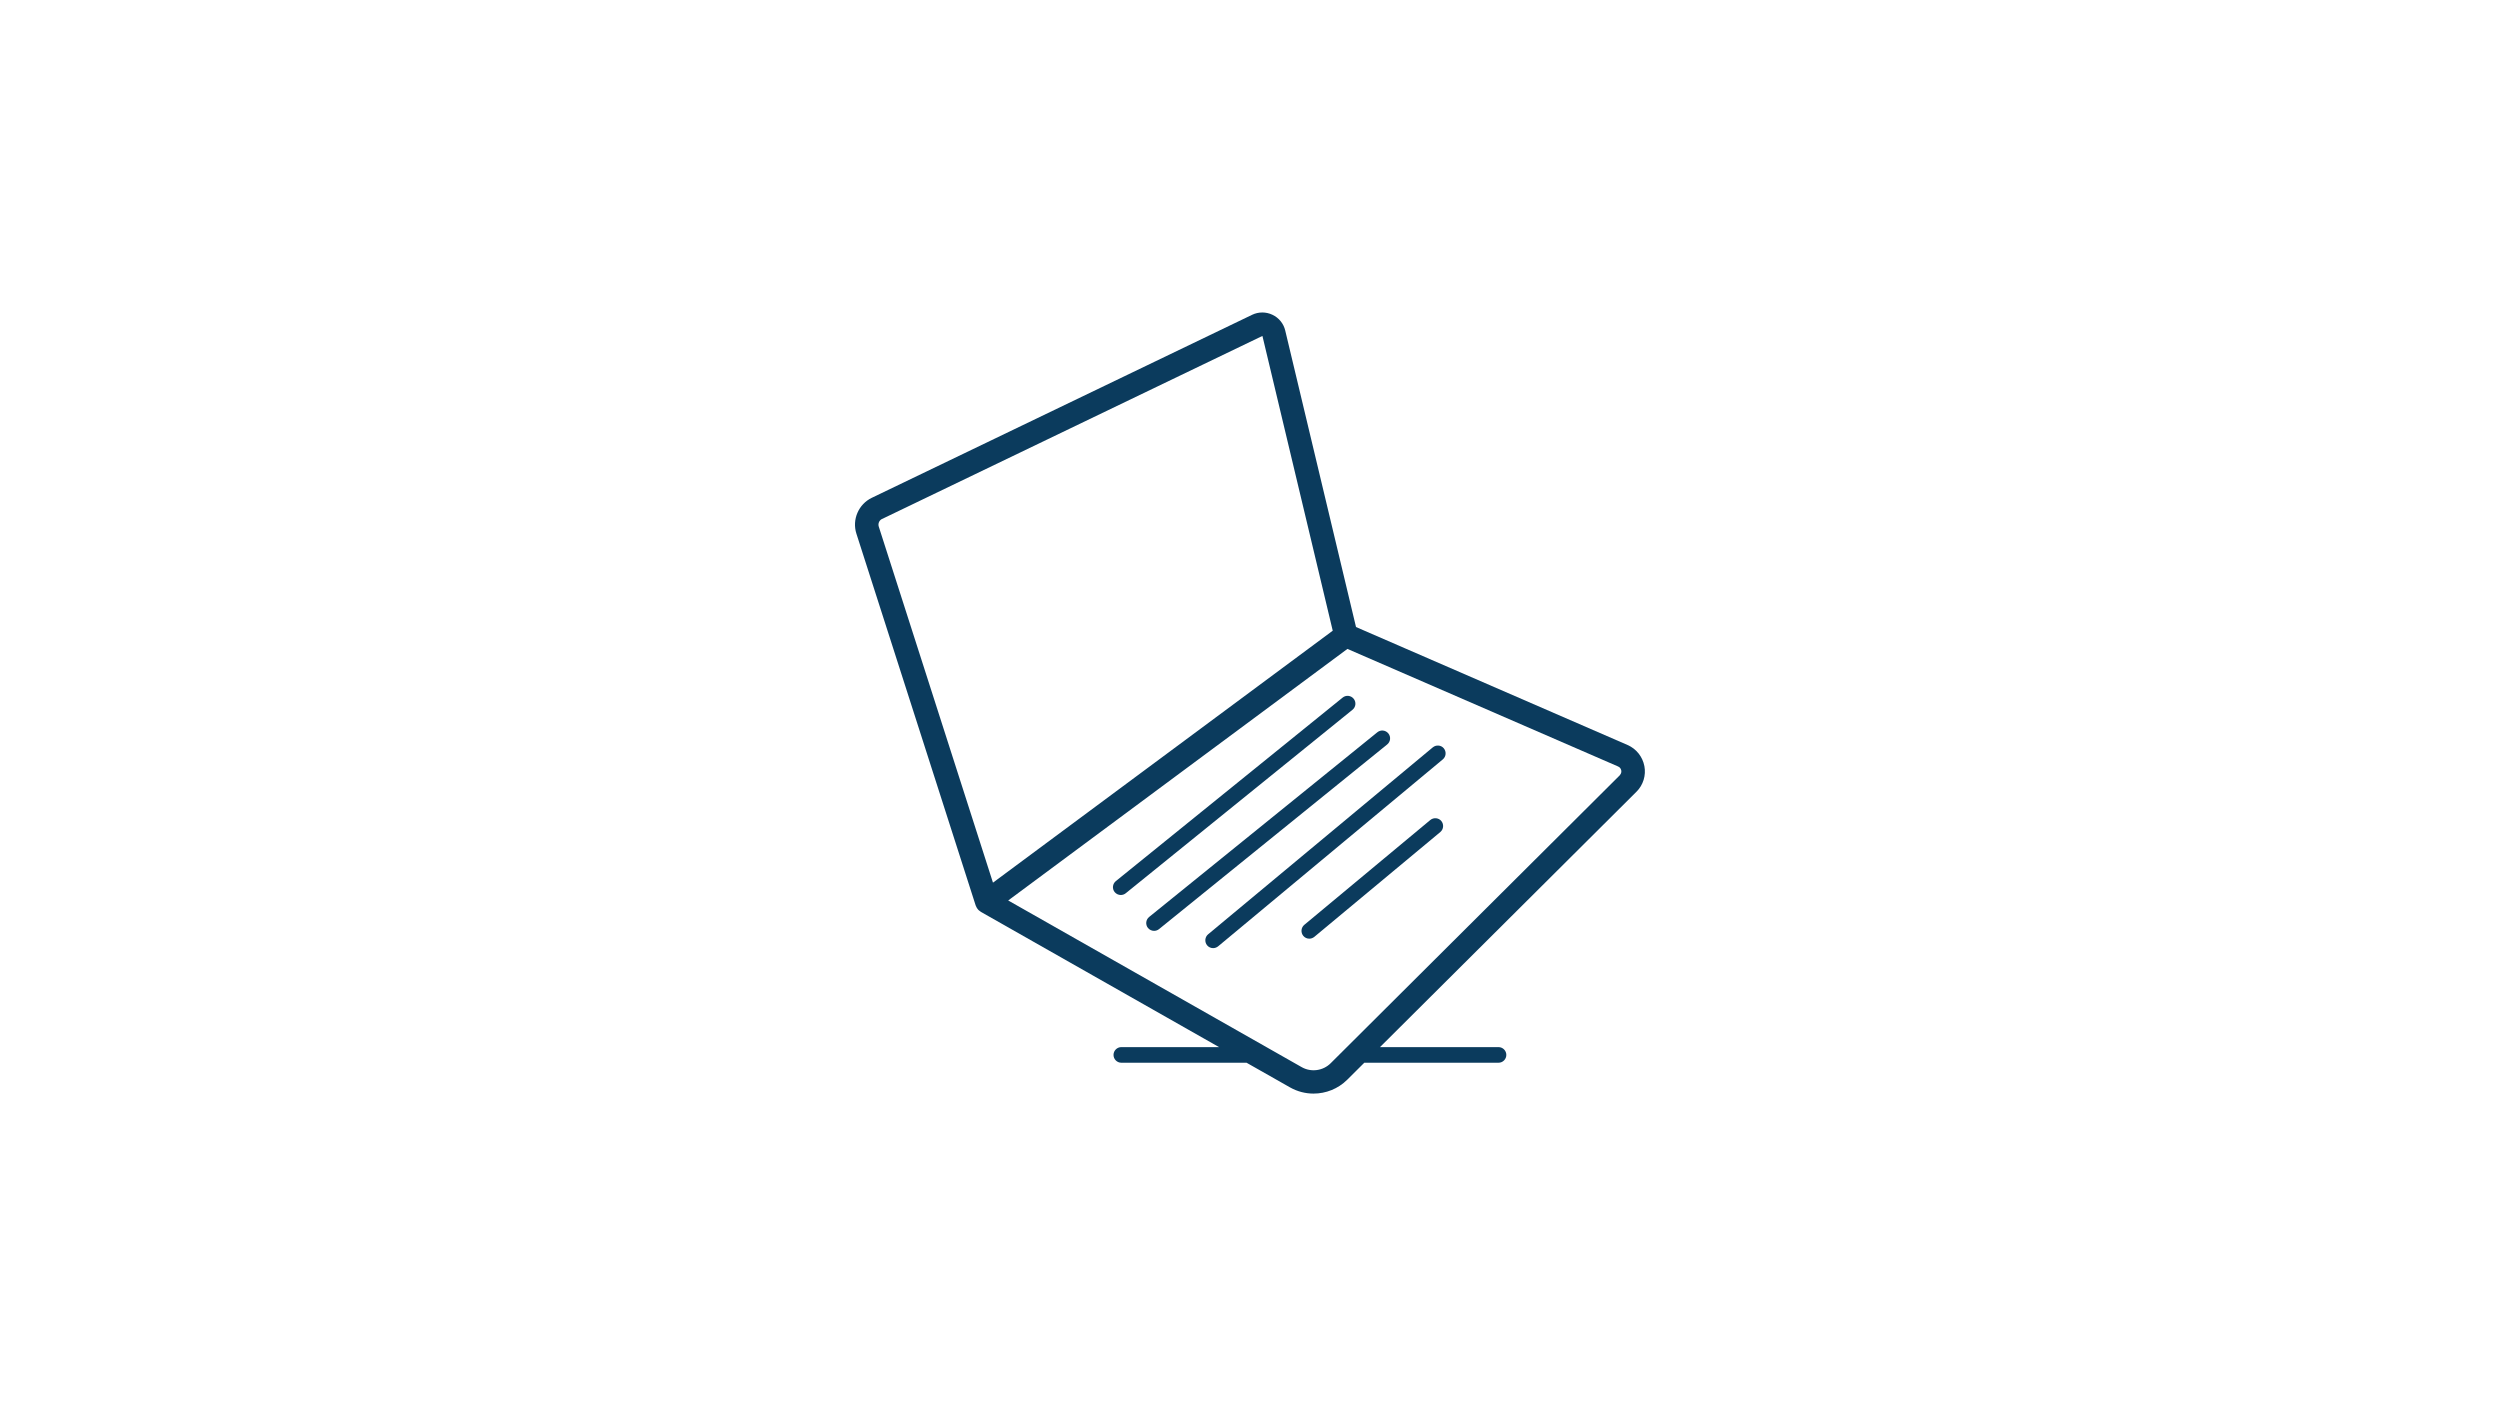 <?xml version="1.0" encoding="UTF-8"?><svg id="Layer_2" xmlns="http://www.w3.org/2000/svg" viewBox="0 0 320 180"><defs><style>.cls-1{fill:none;}.cls-2{fill:#0b3b5d;}</style></defs><g id="Layer_1-2"><rect class="cls-1" width="320" height="180"/><g><g><path class="cls-2" d="M173.27,89.44c-.35-.43-.98-.5-1.41-.15l-29.03,23.49c-.43,.35-.5,.98-.15,1.41,.2,.24,.49,.37,.78,.37,.22,0,.44-.07,.63-.22l29.03-23.49c.43-.35,.5-.98,.15-1.41Z"/><path class="cls-2" d="M177.71,93.88c-.35-.43-.98-.5-1.41-.15l-29.21,23.64c-.43,.35-.5,.98-.15,1.41,.2,.24,.49,.37,.78,.37,.22,0,.44-.07,.63-.22l29.21-23.64c.43-.35,.5-.98,.15-1.41Z"/><path class="cls-2" d="M183.4,95.66l-28.76,23.93c-.42,.35-.48,.98-.13,1.41,.2,.24,.48,.36,.77,.36,.23,0,.45-.08,.64-.23l28.76-23.93c.42-.35,.48-.98,.13-1.41-.35-.43-.98-.48-1.41-.13Z"/><path class="cls-2" d="M183.08,104.96l-16.13,13.42c-.42,.35-.48,.98-.13,1.41,.2,.24,.48,.36,.77,.36,.23,0,.45-.08,.64-.23l16.13-13.42c.42-.35,.48-.98,.13-1.41-.35-.42-.98-.48-1.41-.13Z"/><path class="cls-2" d="M210.48,98.06c-.23-1.2-1.03-2.21-2.15-2.7l-34.76-15.1-9.06-37.95c-.21-.89-.81-1.63-1.64-2.02-.82-.39-1.77-.39-2.59,0l-48.69,23.43c-1.7,.82-2.55,2.79-1.97,4.59l15.26,47.57s.02,.04,.03,.07c.03,.07,.06,.14,.1,.21,.02,.03,.04,.07,.06,.1,.04,.06,.09,.12,.13,.17,.03,.03,.05,.06,.08,.08,.05,.05,.11,.1,.18,.14,.03,.02,.06,.04,.09,.06,0,0,.01,.01,.02,.02l30.47,17.3h-12.51c-.55,0-1,.45-1,1s.45,1,1,1h16.03l5.57,3.16c.94,.53,1.97,.79,3,.79,1.58,0,3.14-.61,4.31-1.77l2.19-2.18h17.18c.55,0,1-.45,1-1s-.45-1-1-1h-15.17l32.82-32.68c.87-.86,1.25-2.1,1.02-3.3Zm-97.58-31.63l48.69-23.43h0s9,37.73,9,37.73l-43.49,32.25-14.62-45.58c-.12-.38,.06-.8,.41-.97Zm94.44,32.8l-37.01,36.86c-.98,.98-2.51,1.19-3.72,.5l-37.56-21.33,43.42-32.2,34.65,15.05c.29,.12,.37,.37,.4,.5,.03,.13,.03,.39-.19,.62Z"/></g><rect class="cls-1" x="100" y="30" width="120" height="120"/></g></g></svg>